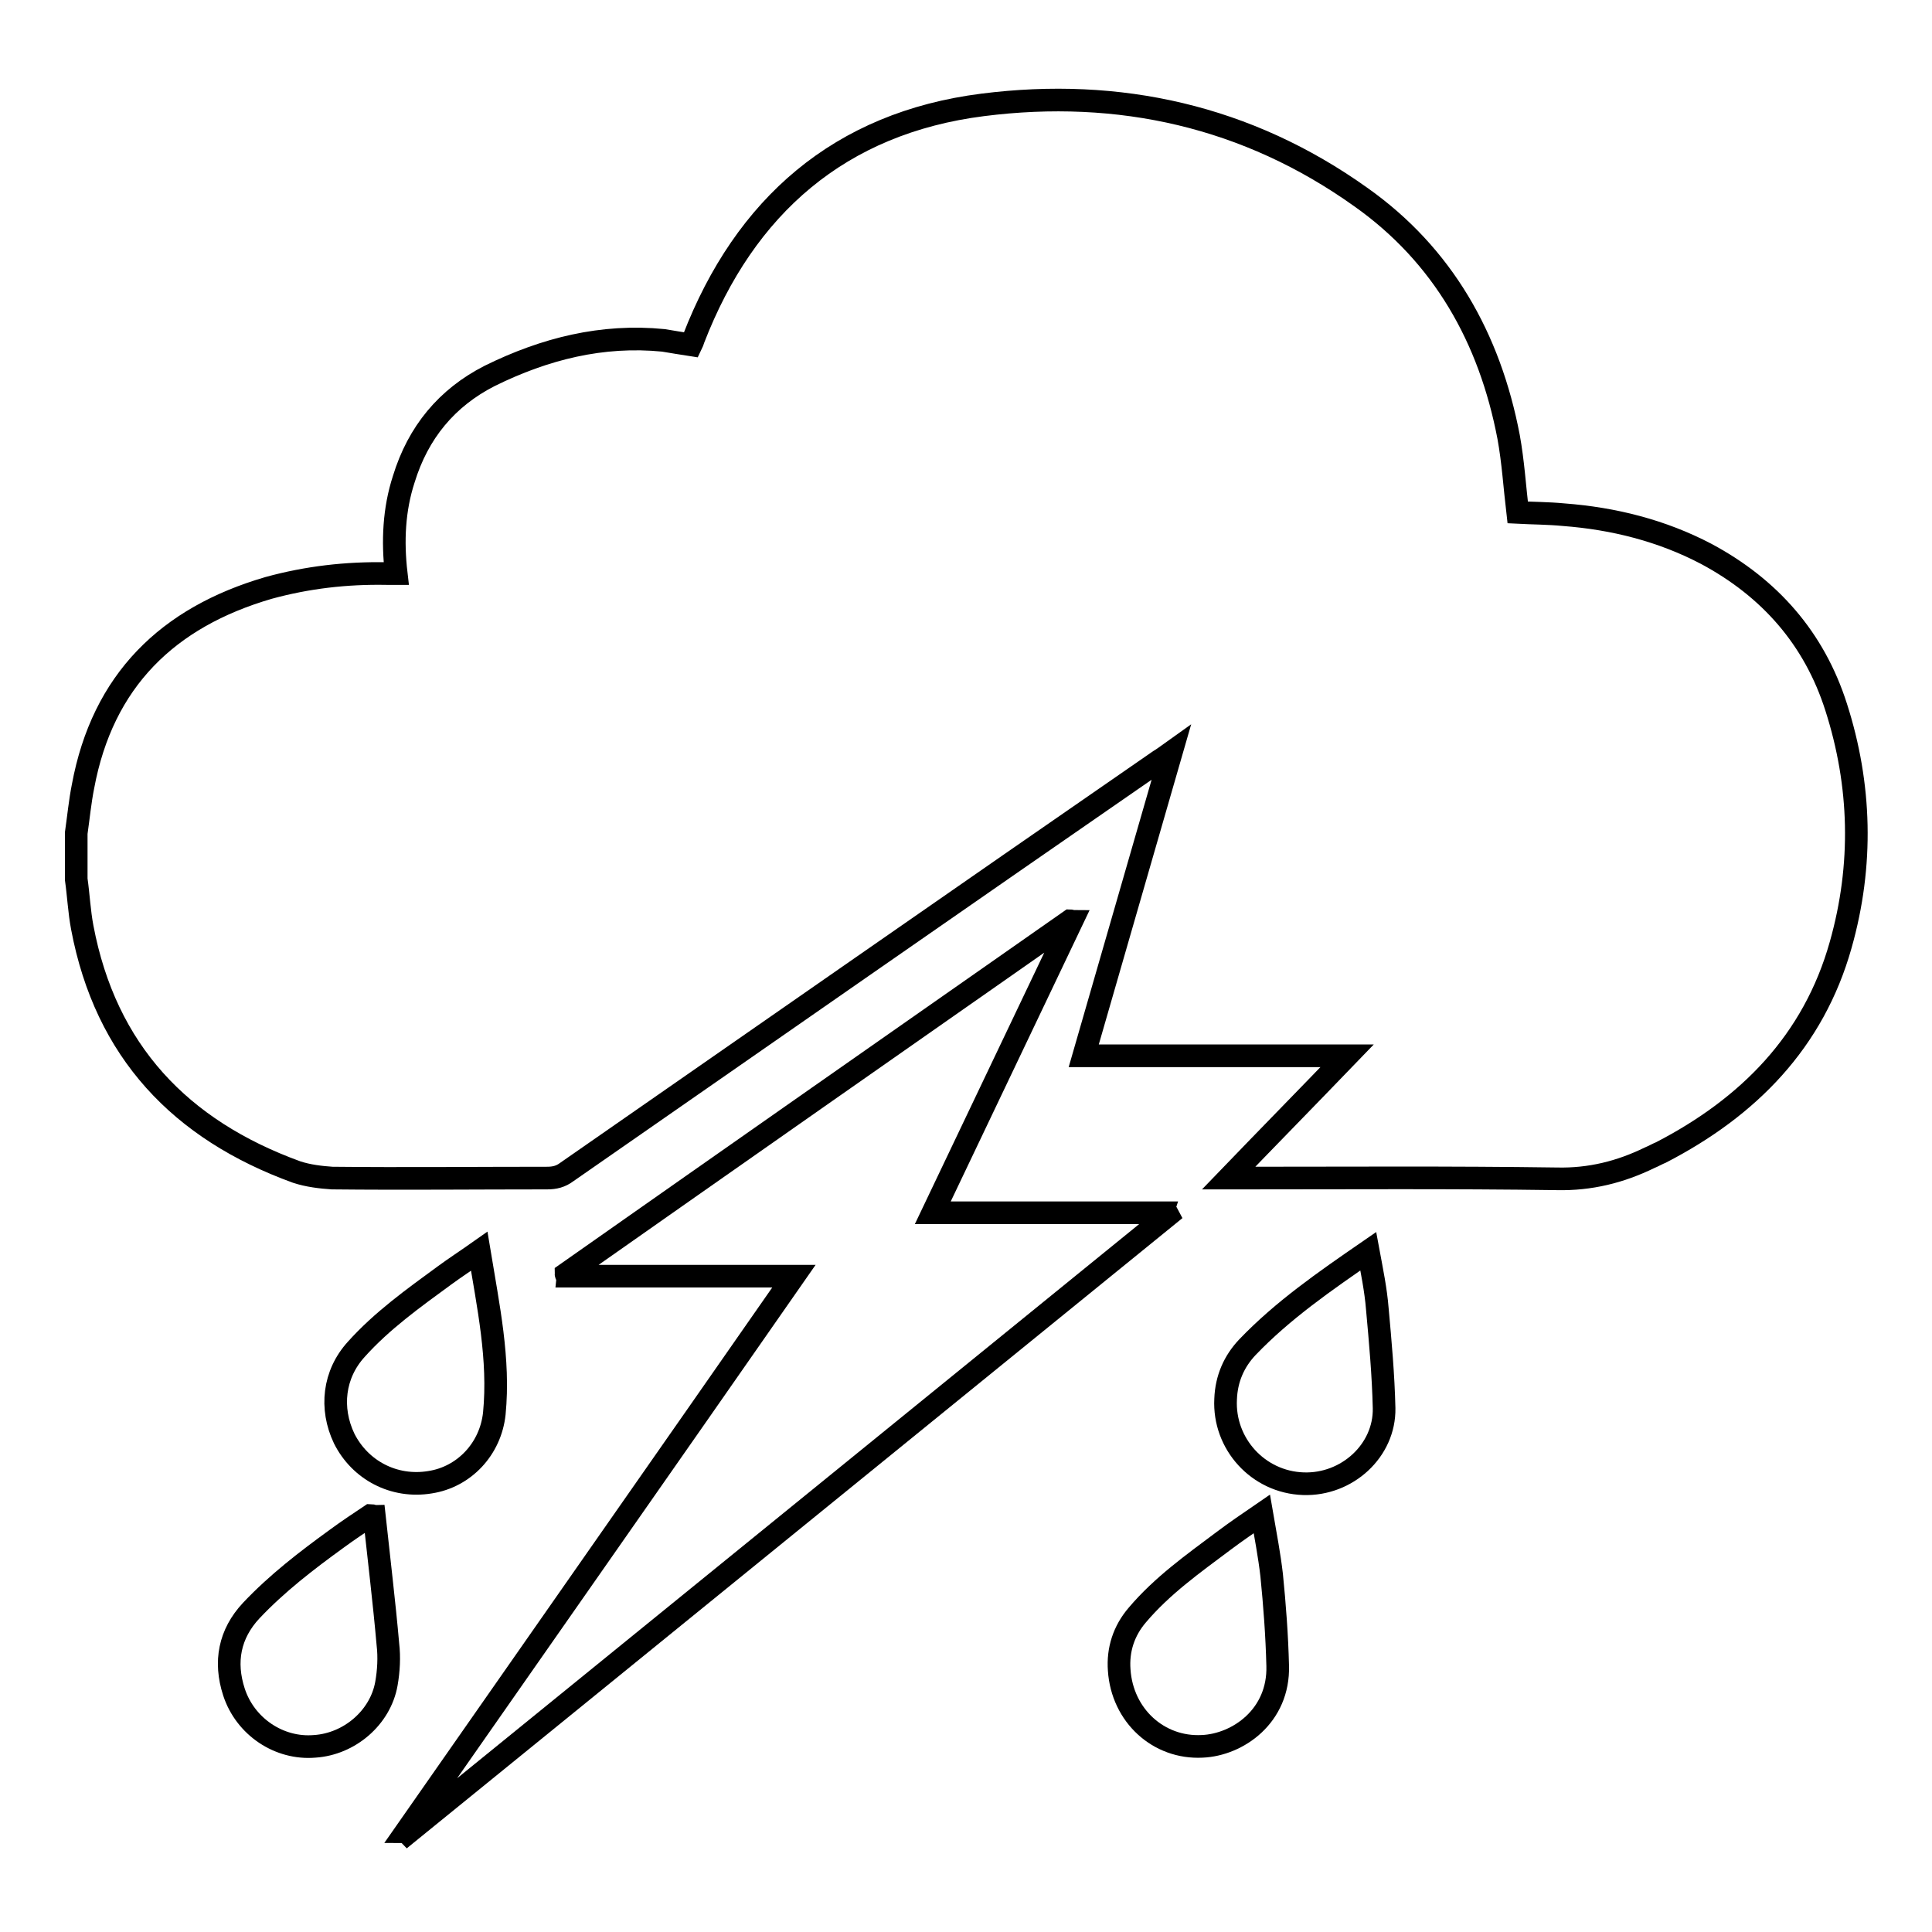 <?xml version="1.0" encoding="utf-8"?>
<!-- Svg Vector Icons : http://www.onlinewebfonts.com/icon -->
<!DOCTYPE svg PUBLIC "-//W3C//DTD SVG 1.1//EN" "http://www.w3.org/Graphics/SVG/1.1/DTD/svg11.dtd">
<svg version="1.1" xmlns="http://www.w3.org/2000/svg" xmlns:xlink="http://www.w3.org/1999/xlink" x="0px" y="0px" viewBox="0 0 256 256" enable-background="new 0 0 256 256" xml:space="preserve">
<g><g><path stroke-width="3" fill-opacity="0" stroke="#000000"  d="M243.3,93.7c-2.9-9.1-8.8-15.8-17.2-20.3c-5.9-3.1-12.3-4.7-18.9-5.2c-2.1-0.2-4.2-0.2-6.1-0.3c-0.4-3.4-0.6-6.7-1.2-10c-2.5-13.1-8.7-24.1-19.6-31.8c-15-10.7-32-14.5-50.1-12.2c-18.9,2.4-31.5,13.4-38.3,31c-0.1,0.3-0.2,0.6-0.3,0.8c-1.3-0.2-2.5-0.4-3.7-0.6c-8.1-0.8-15.7,1.1-23,4.7c-5.7,2.9-9.5,7.5-11.4,13.7c-1.3,4-1.5,8.2-1,12.5c-0.5,0-0.9,0-1.3,0c-5.3-0.1-10.5,0.5-15.6,1.9c-13.4,3.9-22,12.3-24.6,26.3c-0.4,2-0.6,4.1-0.9,6.2c0,2,0,4,0,6.1c0.3,2.1,0.4,4.3,0.8,6.4c3.1,16.4,13,26.8,28.4,32.4c1.5,0.5,3.2,0.7,4.7,0.8c9.5,0.1,19,0,28.5,0c1,0,1.8-0.2,2.6-0.8c26.2-18.2,52.3-36.4,78.5-54.5c0.5-0.3,0.9-0.6,1.6-1.1c-3.9,13.5-7.7,26.7-11.6,40.2c11.7,0,23.2,0,34.9,0c-5.3,5.5-10.4,10.7-15.7,16.2c0.8,0,1.2,0,1.7,0c13.9,0,27.8-0.1,41.8,0.1c4.4,0.1,8.4-0.9,12.3-2.8c0.5-0.2,1-0.5,1.5-0.7c11.6-6,20.2-14.7,23.8-27.5C246.9,114.6,246.6,104,243.3,93.7z"/><path stroke-width="3" fill-opacity="0" stroke="#000000"  d="M154.6,160.7c-10.3,0-20.6,0-31,0c6.2-13,12.3-25.8,18.4-38.6c-0.1,0-0.1-0.1-0.2-0.1c-22.3,15.6-44.6,31.2-66.8,46.8c0,0.1,0.1,0.2,0.1,0.3c10,0,19.9,0,30.1,0c-17.2,24.7-34.3,49.1-51.4,73.6c0.1,0,0.1,0.1,0.2,0.2c33.6-27.3,67.2-54.6,100.8-81.9C154.7,160.8,154.6,160.8,154.6,160.7z"/><path stroke-width="3" fill-opacity="0" stroke="#000000"  d="M49.6,200.9c-0.2,0-0.3-0.1-0.5-0.1c-1.5,1-3,2-4.5,3.1c-4,2.9-7.9,5.9-11.3,9.5c-2.9,3.1-3.6,6.8-2.3,10.8c1.5,4.6,6,7.6,10.7,7.2c4.6-0.3,8.7-3.8,9.5-8.3c0.3-1.7,0.4-3.5,0.2-5.2C50.9,212.2,50.2,206.5,49.6,200.9z"/><path stroke-width="3" fill-opacity="0" stroke="#000000"  d="M57,196.4c4.5-0.7,8-4.4,8.5-9.1c0.7-7.2-0.8-14.2-2-21.5c-1.7,1.2-3.1,2.1-4.6,3.2c-4.1,3-8.3,6-11.7,9.8c-3,3.3-3.5,7.8-1.6,11.8C47.7,194.8,52.2,197.2,57,196.4z"/><path stroke-width="3" fill-opacity="0" stroke="#000000"  d="M168.5,208.7c-0.3-2.6-0.8-5.2-1.3-8.1c-1.9,1.3-3.5,2.4-5.1,3.6c-4,3-8.1,5.9-11.4,9.8c-1.8,2.1-2.6,4.6-2.4,7.3c0.4,6,5.2,10.4,11,10.1c4.7-0.2,10.2-4,10-10.7C169.2,216.7,168.9,212.7,168.5,208.7z"/><path stroke-width="3" fill-opacity="0" stroke="#000000"  d="M181.3,165.8c-5.8,4-11.3,7.8-16,12.7c-1.8,1.9-2.8,4.2-2.9,6.9c-0.3,5.9,4.3,11,10.3,11.2c5.8,0.2,10.8-4.4,10.7-10c-0.1-4.4-0.5-8.8-0.9-13.2C182.3,170.9,181.8,168.5,181.3,165.8z"/></g></g>
</svg>